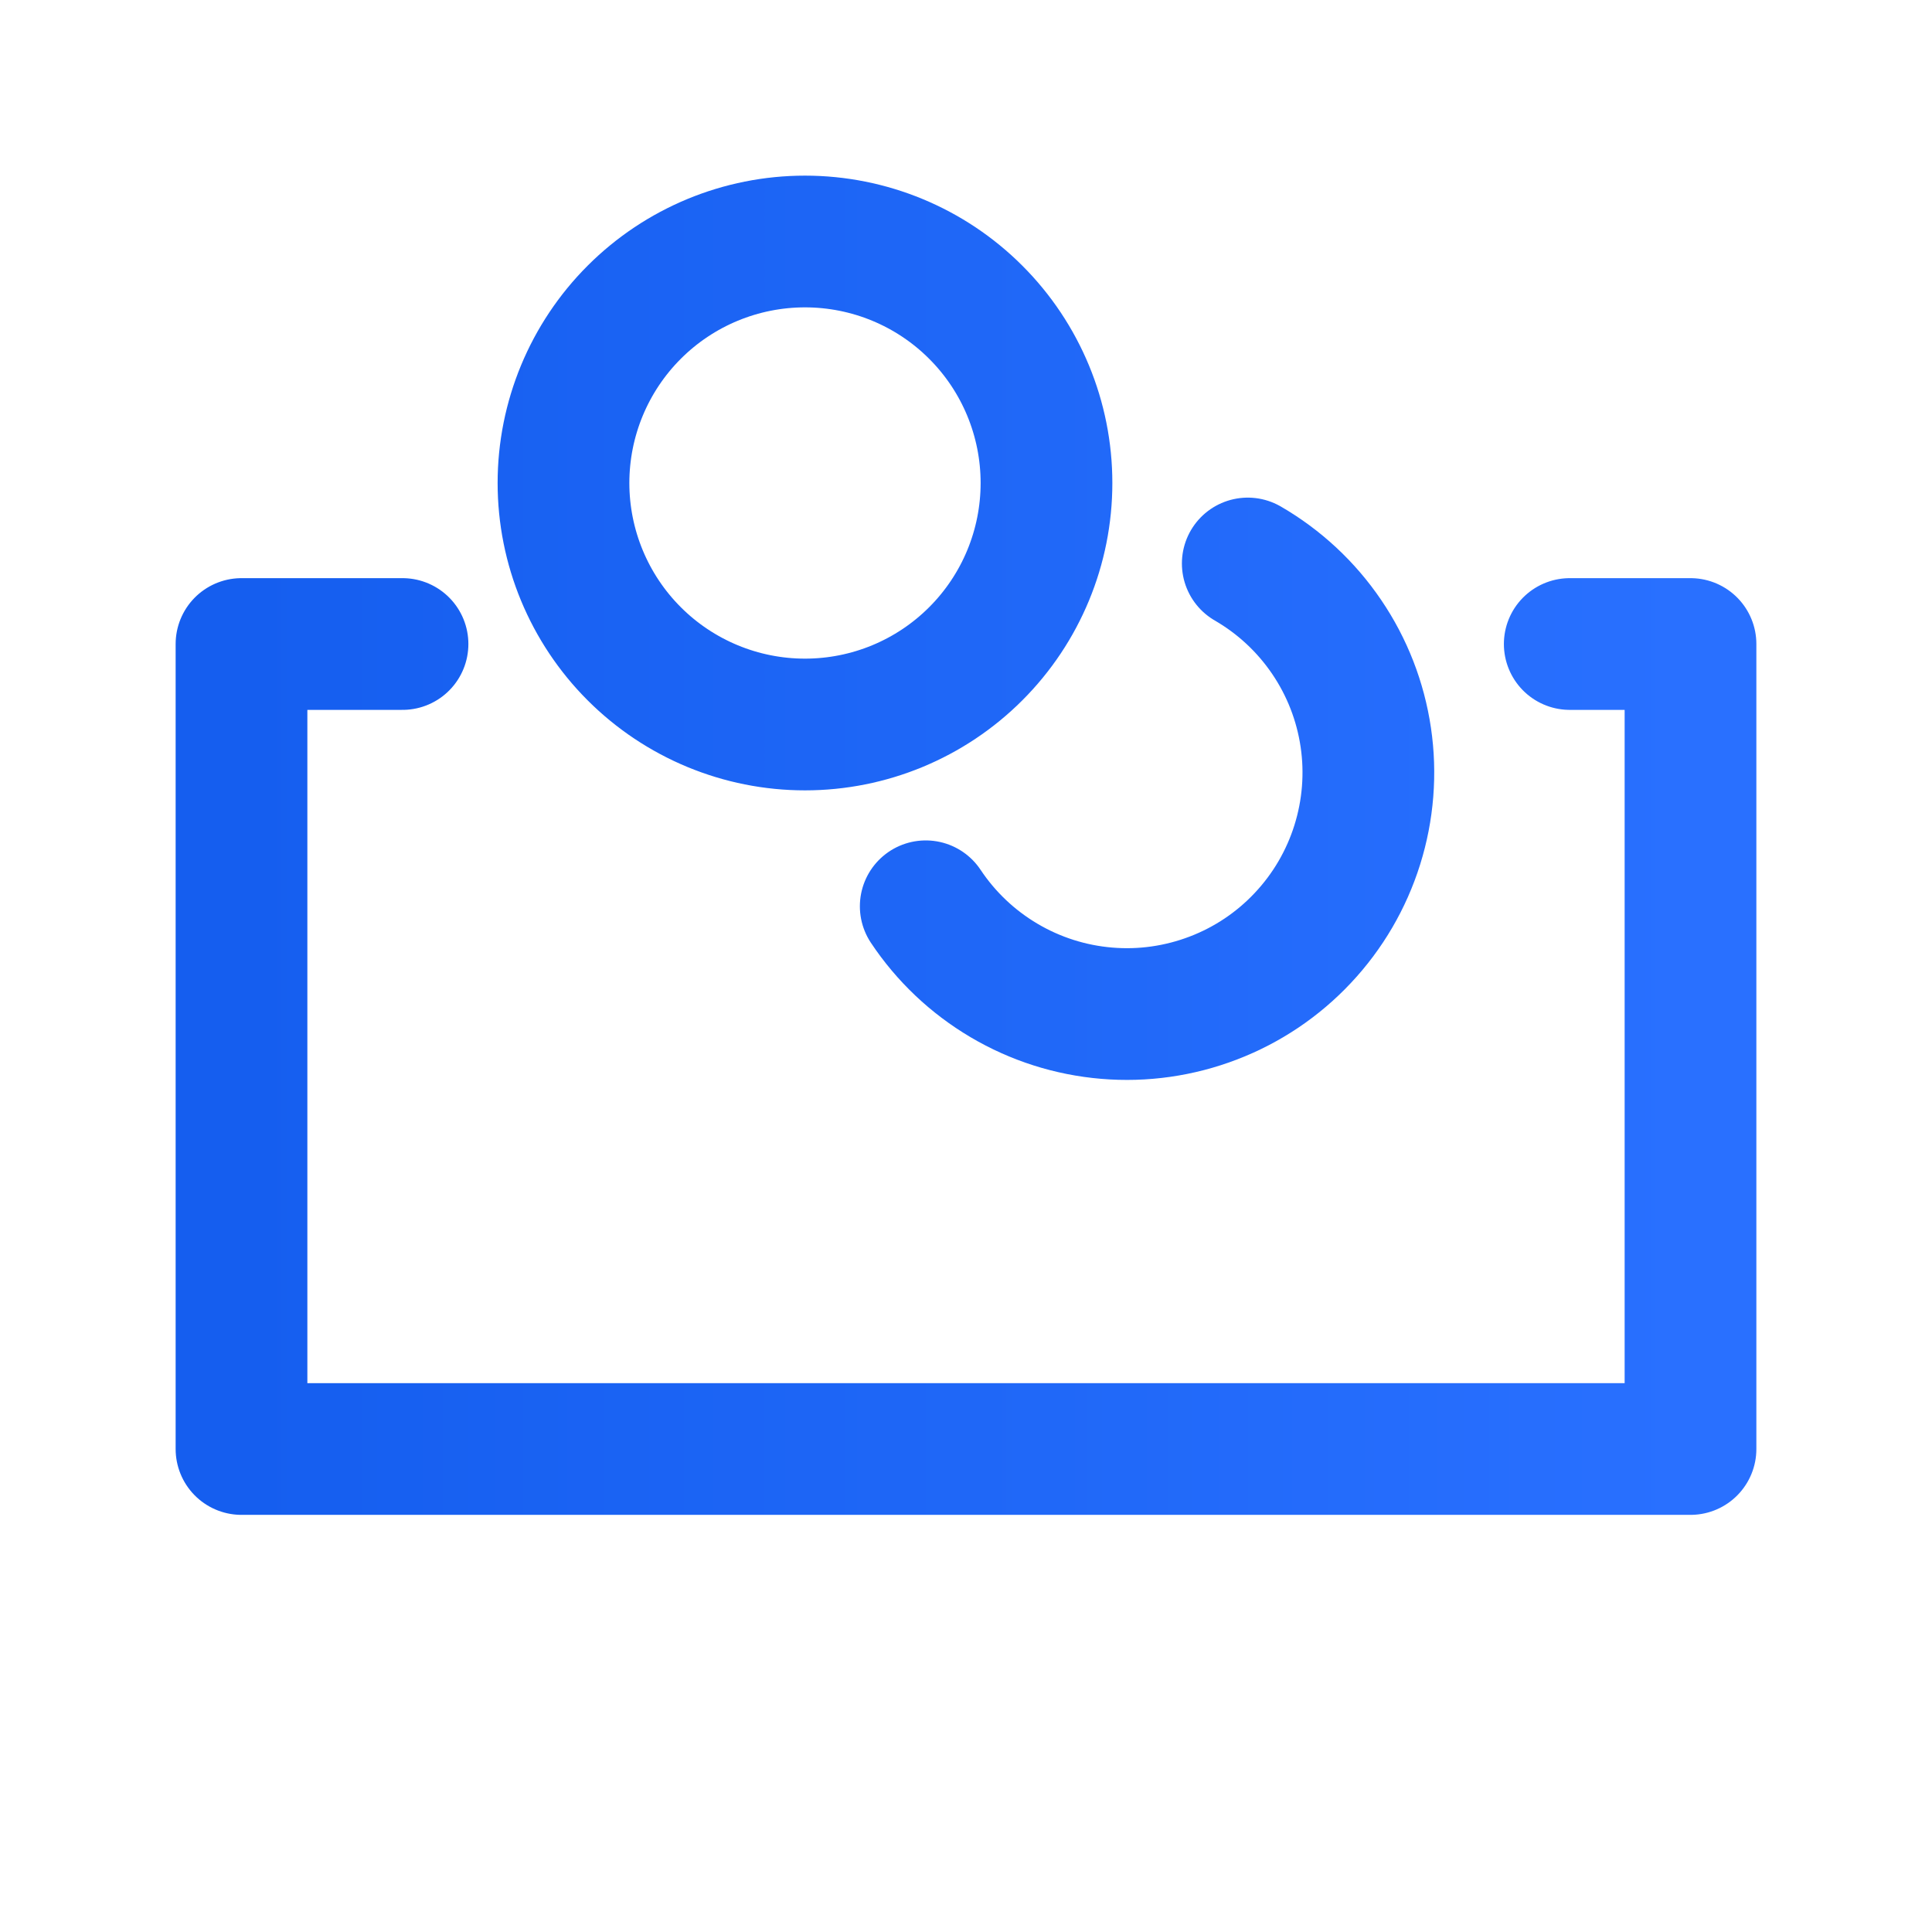 <svg xmlns="http://www.w3.org/2000/svg" width="44" height="44" viewBox="0 0 44 44" fill="none"><path d="M9.167 14.667H5.5V33H38.5V14.667H35.75M28.417 12.833C29.134 13.248 29.749 13.82 30.214 14.506C30.68 15.191 30.984 15.973 31.105 16.794C31.226 17.613 31.159 18.45 30.911 19.241C30.663 20.032 30.24 20.756 29.672 21.36C29.105 21.965 28.408 22.433 27.634 22.729C26.86 23.026 26.029 23.145 25.204 23.075C24.378 23.006 23.578 22.751 22.865 22.329C22.151 21.907 21.542 21.33 21.083 20.64M23.833 11C23.833 12.459 23.254 13.858 22.222 14.889C21.191 15.921 19.792 16.5 18.333 16.5C16.875 16.5 15.476 15.921 14.444 14.889C13.413 13.858 12.833 12.459 12.833 11C12.833 9.541 13.413 8.142 14.444 7.111C15.476 6.079 16.875 5.5 18.333 5.5C19.792 5.5 21.191 6.079 22.222 7.111C23.254 8.142 23.833 9.541 23.833 11Z" stroke="url(#paint0_linear_8145_260817)" stroke-width="3" stroke-linecap="round" stroke-linejoin="round"></path><defs><linearGradient id="paint0_linear_8145_260817" x1="5.5" y1="5.5" x2="38.5" y2="5.5" gradientUnits="userSpaceOnUse"><stop stop-color="#155EEF"></stop><stop offset="1" stop-color="#2970FF"></stop></linearGradient></defs></svg>
